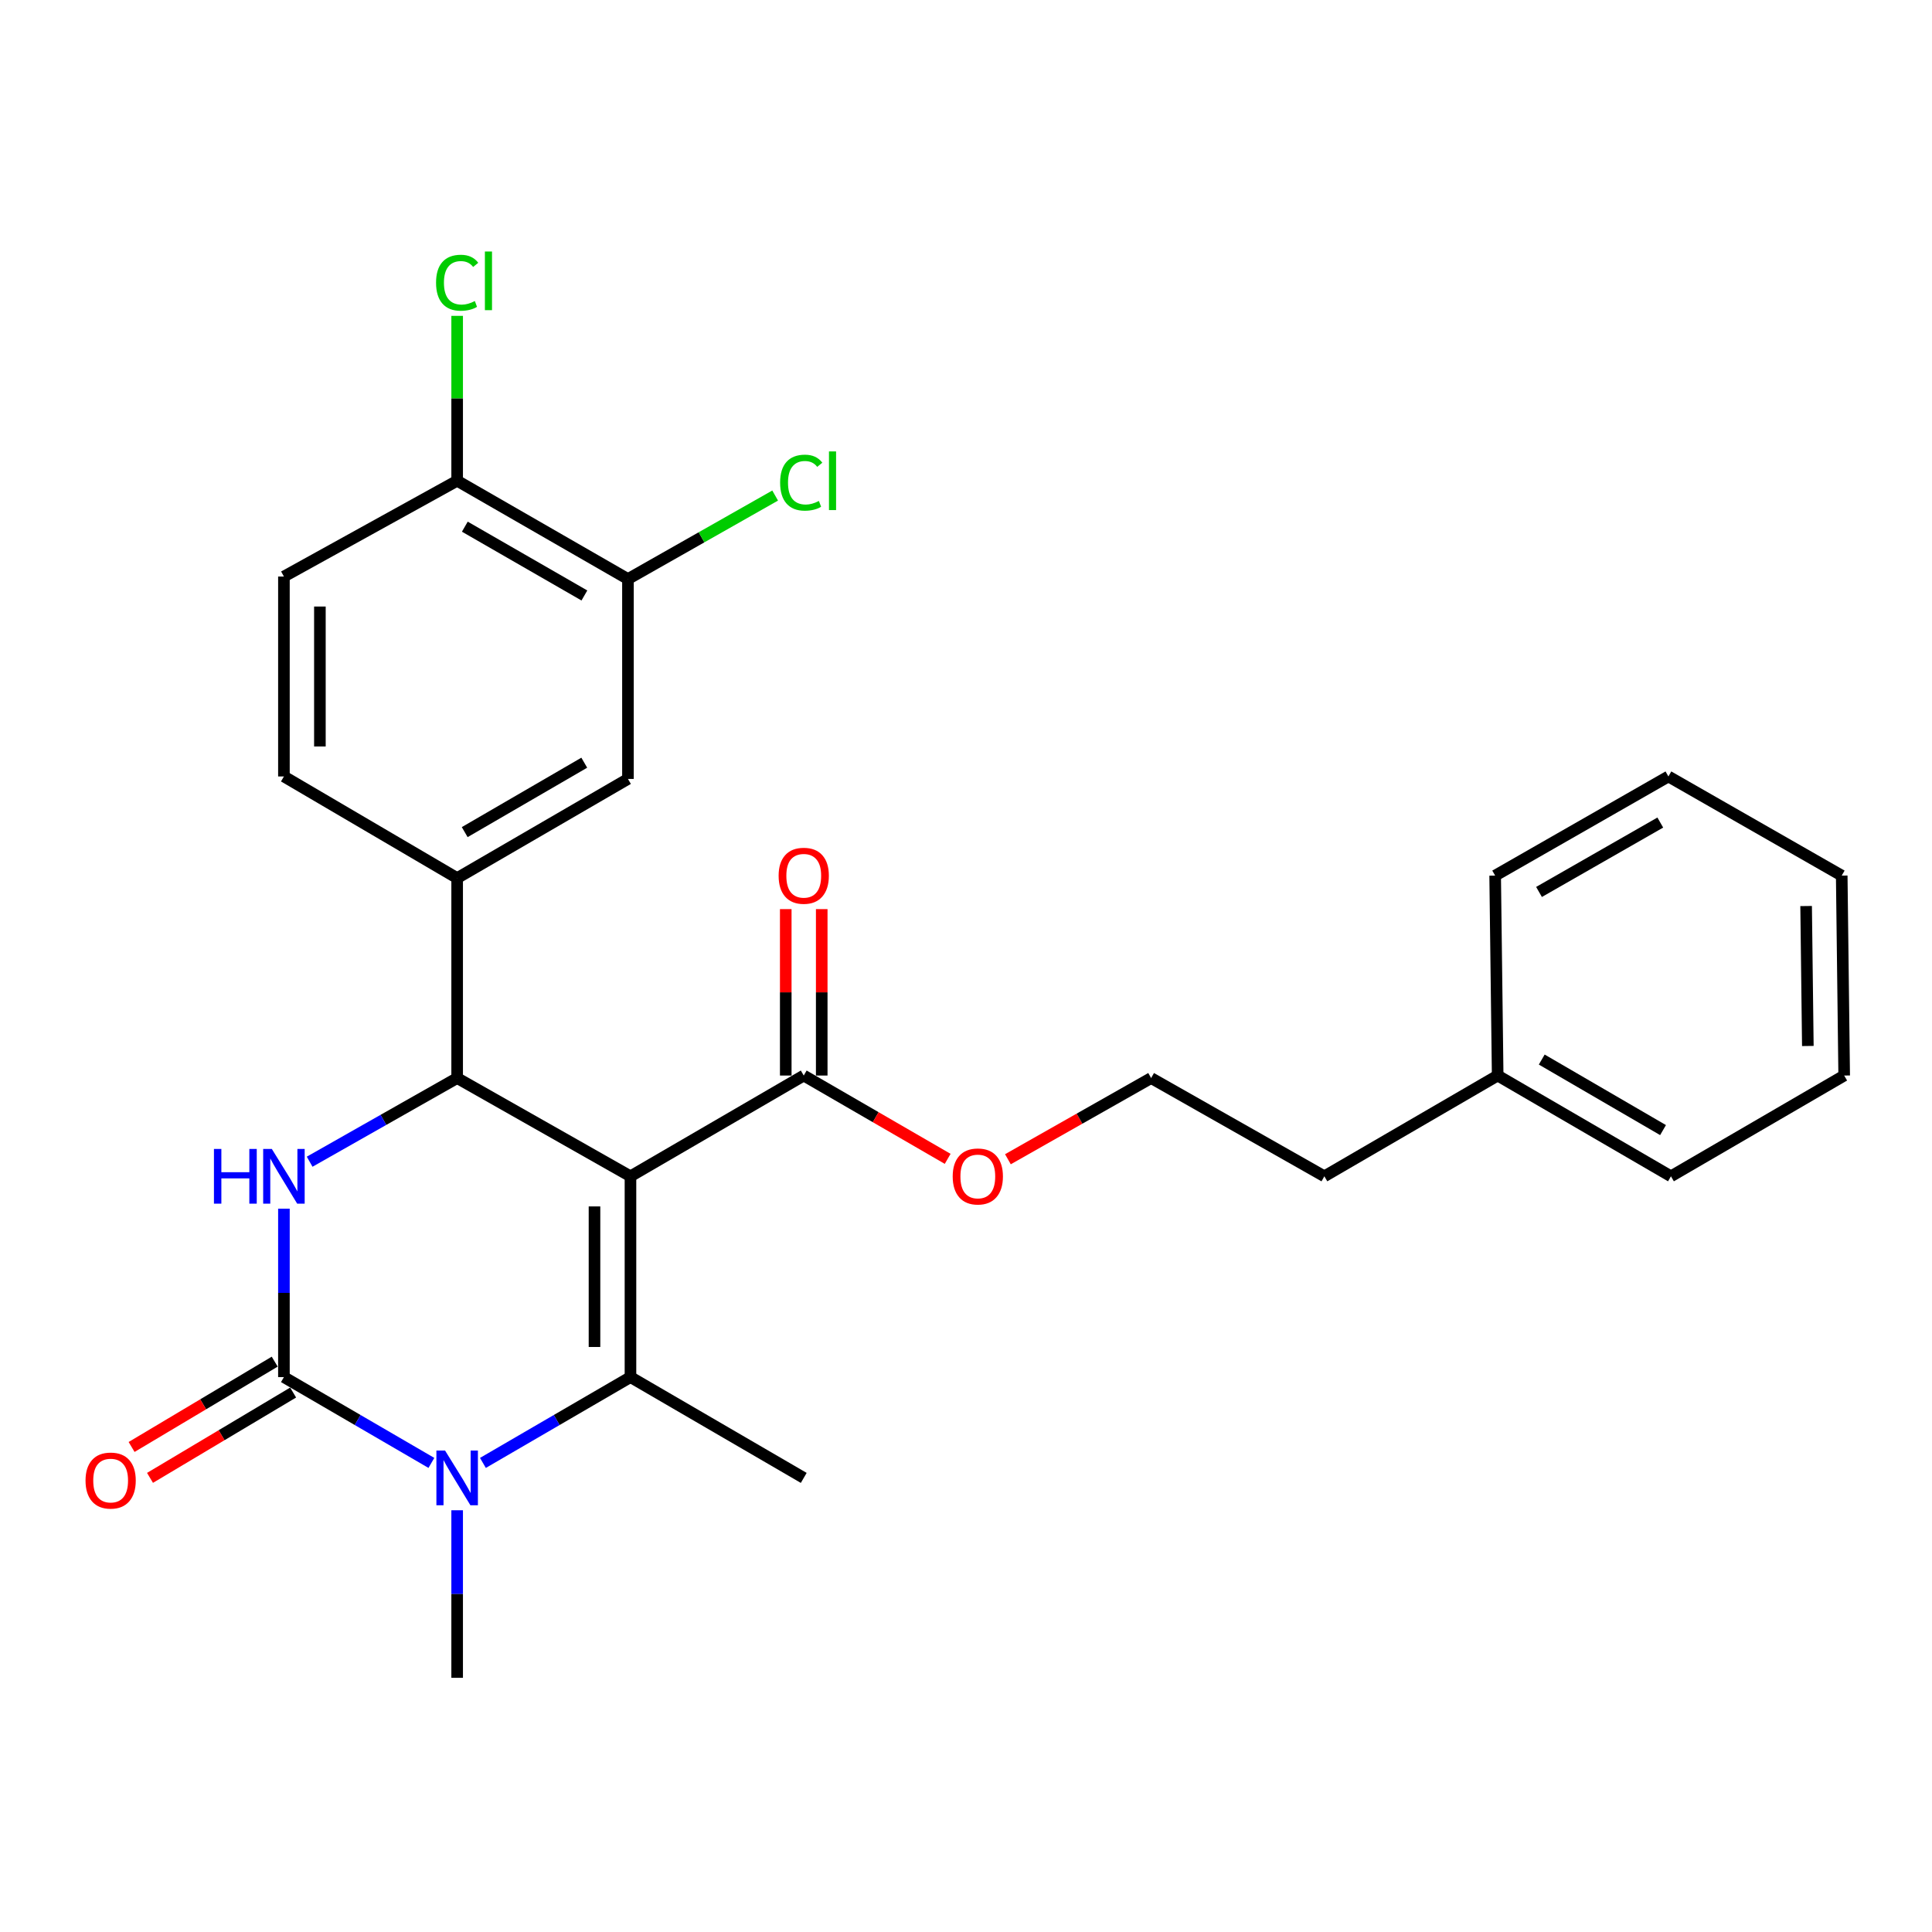 <?xml version='1.0' encoding='iso-8859-1'?>
<svg version='1.1' baseProfile='full'
              xmlns='http://www.w3.org/2000/svg'
                      xmlns:rdkit='http://www.rdkit.org/xml'
                      xmlns:xlink='http://www.w3.org/1999/xlink'
                  xml:space='preserve'
width='1000px' height='1000px' viewBox='0 0 1000 1000'>
<!-- END OF HEADER -->
<rect style='opacity:1.0;fill:#FFFFFF;stroke:none' width='1000' height='1000' x='0' y='0'> </rect>
<path class='bond-0' d='M 326.329,608.853 L 326.329,712.784' style='fill:none;fill-rule:evenodd;stroke:#000000;stroke-width:6px;stroke-linecap:butt;stroke-linejoin:miter;stroke-opacity:1' />
<path class='bond-0' d='M 307.709,624.443 L 307.709,697.194' style='fill:none;fill-rule:evenodd;stroke:#000000;stroke-width:6px;stroke-linecap:butt;stroke-linejoin:miter;stroke-opacity:1' />
<path class='bond-3' d='M 326.329,608.853 L 236.622,558' style='fill:none;fill-rule:evenodd;stroke:#000000;stroke-width:6px;stroke-linecap:butt;stroke-linejoin:miter;stroke-opacity:1' />
<path class='bond-5' d='M 326.329,608.853 L 416.015,556.697' style='fill:none;fill-rule:evenodd;stroke:#000000;stroke-width:6px;stroke-linecap:butt;stroke-linejoin:miter;stroke-opacity:1' />
<path class='bond-2' d='M 326.329,712.784 L 288.143,734.994' style='fill:none;fill-rule:evenodd;stroke:#000000;stroke-width:6px;stroke-linecap:butt;stroke-linejoin:miter;stroke-opacity:1' />
<path class='bond-2' d='M 288.143,734.994 L 249.957,757.205' style='fill:none;fill-rule:evenodd;stroke:#0000FF;stroke-width:6px;stroke-linecap:butt;stroke-linejoin:miter;stroke-opacity:1' />
<path class='bond-14' d='M 326.329,712.784 L 416.015,764.961' style='fill:none;fill-rule:evenodd;stroke:#000000;stroke-width:6px;stroke-linecap:butt;stroke-linejoin:miter;stroke-opacity:1' />
<path class='bond-1' d='M 146.957,712.784 L 146.957,669.198' style='fill:none;fill-rule:evenodd;stroke:#000000;stroke-width:6px;stroke-linecap:butt;stroke-linejoin:miter;stroke-opacity:1' />
<path class='bond-1' d='M 146.957,669.198 L 146.957,625.612' style='fill:none;fill-rule:evenodd;stroke:#0000FF;stroke-width:6px;stroke-linecap:butt;stroke-linejoin:miter;stroke-opacity:1' />
<path class='bond-9' d='M 142.189,704.787 L 105.151,726.869' style='fill:none;fill-rule:evenodd;stroke:#000000;stroke-width:6px;stroke-linecap:butt;stroke-linejoin:miter;stroke-opacity:1' />
<path class='bond-9' d='M 105.151,726.869 L 68.114,748.951' style='fill:none;fill-rule:evenodd;stroke:#FF0000;stroke-width:6px;stroke-linecap:butt;stroke-linejoin:miter;stroke-opacity:1' />
<path class='bond-9' d='M 151.724,720.78 L 114.687,742.862' style='fill:none;fill-rule:evenodd;stroke:#000000;stroke-width:6px;stroke-linecap:butt;stroke-linejoin:miter;stroke-opacity:1' />
<path class='bond-9' d='M 114.687,742.862 L 77.649,764.944' style='fill:none;fill-rule:evenodd;stroke:#FF0000;stroke-width:6px;stroke-linecap:butt;stroke-linejoin:miter;stroke-opacity:1' />
<path class='bond-27' d='M 146.957,712.784 L 185.123,734.993' style='fill:none;fill-rule:evenodd;stroke:#000000;stroke-width:6px;stroke-linecap:butt;stroke-linejoin:miter;stroke-opacity:1' />
<path class='bond-27' d='M 185.123,734.993 L 223.289,757.202' style='fill:none;fill-rule:evenodd;stroke:#0000FF;stroke-width:6px;stroke-linecap:butt;stroke-linejoin:miter;stroke-opacity:1' />
<path class='bond-17' d='M 236.622,781.708 L 236.622,825.072' style='fill:none;fill-rule:evenodd;stroke:#0000FF;stroke-width:6px;stroke-linecap:butt;stroke-linejoin:miter;stroke-opacity:1' />
<path class='bond-17' d='M 236.622,825.072 L 236.622,868.436' style='fill:none;fill-rule:evenodd;stroke:#000000;stroke-width:6px;stroke-linecap:butt;stroke-linejoin:miter;stroke-opacity:1' />
<path class='bond-4' d='M 236.622,558 L 198.448,579.651' style='fill:none;fill-rule:evenodd;stroke:#000000;stroke-width:6px;stroke-linecap:butt;stroke-linejoin:miter;stroke-opacity:1' />
<path class='bond-4' d='M 198.448,579.651 L 160.274,601.301' style='fill:none;fill-rule:evenodd;stroke:#0000FF;stroke-width:6px;stroke-linecap:butt;stroke-linejoin:miter;stroke-opacity:1' />
<path class='bond-6' d='M 236.622,558 L 236.622,454.504' style='fill:none;fill-rule:evenodd;stroke:#000000;stroke-width:6px;stroke-linecap:butt;stroke-linejoin:miter;stroke-opacity:1' />
<path class='bond-12' d='M 425.325,556.697 L 425.325,513.628' style='fill:none;fill-rule:evenodd;stroke:#000000;stroke-width:6px;stroke-linecap:butt;stroke-linejoin:miter;stroke-opacity:1' />
<path class='bond-12' d='M 425.325,513.628 L 425.325,470.558' style='fill:none;fill-rule:evenodd;stroke:#FF0000;stroke-width:6px;stroke-linecap:butt;stroke-linejoin:miter;stroke-opacity:1' />
<path class='bond-12' d='M 406.705,556.697 L 406.705,513.628' style='fill:none;fill-rule:evenodd;stroke:#000000;stroke-width:6px;stroke-linecap:butt;stroke-linejoin:miter;stroke-opacity:1' />
<path class='bond-12' d='M 406.705,513.628 L 406.705,470.558' style='fill:none;fill-rule:evenodd;stroke:#FF0000;stroke-width:6px;stroke-linecap:butt;stroke-linejoin:miter;stroke-opacity:1' />
<path class='bond-15' d='M 416.015,556.697 L 453.264,578.259' style='fill:none;fill-rule:evenodd;stroke:#000000;stroke-width:6px;stroke-linecap:butt;stroke-linejoin:miter;stroke-opacity:1' />
<path class='bond-15' d='M 453.264,578.259 L 490.512,599.821' style='fill:none;fill-rule:evenodd;stroke:#FF0000;stroke-width:6px;stroke-linecap:butt;stroke-linejoin:miter;stroke-opacity:1' />
<path class='bond-7' d='M 236.622,454.504 L 325.026,403.175' style='fill:none;fill-rule:evenodd;stroke:#000000;stroke-width:6px;stroke-linecap:butt;stroke-linejoin:miter;stroke-opacity:1' />
<path class='bond-7' d='M 240.533,430.703 L 302.416,394.772' style='fill:none;fill-rule:evenodd;stroke:#000000;stroke-width:6px;stroke-linecap:butt;stroke-linejoin:miter;stroke-opacity:1' />
<path class='bond-11' d='M 236.622,454.504 L 146.957,401.893' style='fill:none;fill-rule:evenodd;stroke:#000000;stroke-width:6px;stroke-linecap:butt;stroke-linejoin:miter;stroke-opacity:1' />
<path class='bond-8' d='M 325.026,403.175 L 325.026,299.711' style='fill:none;fill-rule:evenodd;stroke:#000000;stroke-width:6px;stroke-linecap:butt;stroke-linejoin:miter;stroke-opacity:1' />
<path class='bond-16' d='M 325.026,299.711 L 363.12,278.102' style='fill:none;fill-rule:evenodd;stroke:#000000;stroke-width:6px;stroke-linecap:butt;stroke-linejoin:miter;stroke-opacity:1' />
<path class='bond-16' d='M 363.12,278.102 L 401.214,256.493' style='fill:none;fill-rule:evenodd;stroke:#00CC00;stroke-width:6px;stroke-linecap:butt;stroke-linejoin:miter;stroke-opacity:1' />
<path class='bond-28' d='M 325.026,299.711 L 236.622,248.837' style='fill:none;fill-rule:evenodd;stroke:#000000;stroke-width:6px;stroke-linecap:butt;stroke-linejoin:miter;stroke-opacity:1' />
<path class='bond-28' d='M 302.478,308.218 L 240.596,272.606' style='fill:none;fill-rule:evenodd;stroke:#000000;stroke-width:6px;stroke-linecap:butt;stroke-linejoin:miter;stroke-opacity:1' />
<path class='bond-10' d='M 236.622,248.837 L 146.957,298.417' style='fill:none;fill-rule:evenodd;stroke:#000000;stroke-width:6px;stroke-linecap:butt;stroke-linejoin:miter;stroke-opacity:1' />
<path class='bond-18' d='M 236.622,248.837 L 236.622,206.163' style='fill:none;fill-rule:evenodd;stroke:#000000;stroke-width:6px;stroke-linecap:butt;stroke-linejoin:miter;stroke-opacity:1' />
<path class='bond-18' d='M 236.622,206.163 L 236.622,163.488' style='fill:none;fill-rule:evenodd;stroke:#00CC00;stroke-width:6px;stroke-linecap:butt;stroke-linejoin:miter;stroke-opacity:1' />
<path class='bond-13' d='M 146.957,401.893 L 146.957,298.417' style='fill:none;fill-rule:evenodd;stroke:#000000;stroke-width:6px;stroke-linecap:butt;stroke-linejoin:miter;stroke-opacity:1' />
<path class='bond-13' d='M 165.577,386.371 L 165.577,313.939' style='fill:none;fill-rule:evenodd;stroke:#000000;stroke-width:6px;stroke-linecap:butt;stroke-linejoin:miter;stroke-opacity:1' />
<path class='bond-19' d='M 521.693,600.023 L 558.757,579.011' style='fill:none;fill-rule:evenodd;stroke:#FF0000;stroke-width:6px;stroke-linecap:butt;stroke-linejoin:miter;stroke-opacity:1' />
<path class='bond-19' d='M 558.757,579.011 L 595.822,558' style='fill:none;fill-rule:evenodd;stroke:#000000;stroke-width:6px;stroke-linecap:butt;stroke-linejoin:miter;stroke-opacity:1' />
<path class='bond-21' d='M 595.822,558 L 685.487,608.853' style='fill:none;fill-rule:evenodd;stroke:#000000;stroke-width:6px;stroke-linecap:butt;stroke-linejoin:miter;stroke-opacity:1' />
<path class='bond-20' d='M 775.194,556.697 L 685.487,608.853' style='fill:none;fill-rule:evenodd;stroke:#000000;stroke-width:6px;stroke-linecap:butt;stroke-linejoin:miter;stroke-opacity:1' />
<path class='bond-22' d='M 775.194,556.697 L 864.88,608.853' style='fill:none;fill-rule:evenodd;stroke:#000000;stroke-width:6px;stroke-linecap:butt;stroke-linejoin:miter;stroke-opacity:1' />
<path class='bond-22' d='M 798.007,548.424 L 860.788,584.934' style='fill:none;fill-rule:evenodd;stroke:#000000;stroke-width:6px;stroke-linecap:butt;stroke-linejoin:miter;stroke-opacity:1' />
<path class='bond-23' d='M 775.194,556.697 L 773.891,453.211' style='fill:none;fill-rule:evenodd;stroke:#000000;stroke-width:6px;stroke-linecap:butt;stroke-linejoin:miter;stroke-opacity:1' />
<path class='bond-25' d='M 864.88,608.853 L 954.545,556.697' style='fill:none;fill-rule:evenodd;stroke:#000000;stroke-width:6px;stroke-linecap:butt;stroke-linejoin:miter;stroke-opacity:1' />
<path class='bond-24' d='M 773.891,453.211 L 863.566,401.893' style='fill:none;fill-rule:evenodd;stroke:#000000;stroke-width:6px;stroke-linecap:butt;stroke-linejoin:miter;stroke-opacity:1' />
<path class='bond-24' d='M 796.59,461.674 L 859.363,425.751' style='fill:none;fill-rule:evenodd;stroke:#000000;stroke-width:6px;stroke-linecap:butt;stroke-linejoin:miter;stroke-opacity:1' />
<path class='bond-26' d='M 863.566,401.893 L 953.273,453.211' style='fill:none;fill-rule:evenodd;stroke:#000000;stroke-width:6px;stroke-linecap:butt;stroke-linejoin:miter;stroke-opacity:1' />
<path class='bond-29' d='M 954.545,556.697 L 953.273,453.211' style='fill:none;fill-rule:evenodd;stroke:#000000;stroke-width:6px;stroke-linecap:butt;stroke-linejoin:miter;stroke-opacity:1' />
<path class='bond-29' d='M 935.736,541.403 L 934.845,468.963' style='fill:none;fill-rule:evenodd;stroke:#000000;stroke-width:6px;stroke-linecap:butt;stroke-linejoin:miter;stroke-opacity:1' />
<path  class='atom-3' d='M 230.362 750.801
L 239.642 765.801
Q 240.562 767.281, 242.042 769.961
Q 243.522 772.641, 243.602 772.801
L 243.602 750.801
L 247.362 750.801
L 247.362 779.121
L 243.482 779.121
L 233.522 762.721
Q 232.362 760.801, 231.122 758.601
Q 229.922 756.401, 229.562 755.721
L 229.562 779.121
L 225.882 779.121
L 225.882 750.801
L 230.362 750.801
' fill='#0000FF'/>
<path  class='atom-5' d='M 110.737 594.693
L 114.577 594.693
L 114.577 606.733
L 129.057 606.733
L 129.057 594.693
L 132.897 594.693
L 132.897 623.013
L 129.057 623.013
L 129.057 609.933
L 114.577 609.933
L 114.577 623.013
L 110.737 623.013
L 110.737 594.693
' fill='#0000FF'/>
<path  class='atom-5' d='M 140.697 594.693
L 149.977 609.693
Q 150.897 611.173, 152.377 613.853
Q 153.857 616.533, 153.937 616.693
L 153.937 594.693
L 157.697 594.693
L 157.697 623.013
L 153.817 623.013
L 143.857 606.613
Q 142.697 604.693, 141.457 602.493
Q 140.257 600.293, 139.897 599.613
L 139.897 623.013
L 136.217 623.013
L 136.217 594.693
L 140.697 594.693
' fill='#0000FF'/>
<path  class='atom-10' d='M 44.271 766.334
Q 44.271 759.534, 47.631 755.734
Q 50.991 751.934, 57.271 751.934
Q 63.551 751.934, 66.911 755.734
Q 70.271 759.534, 70.271 766.334
Q 70.271 773.214, 66.871 777.134
Q 63.471 781.014, 57.271 781.014
Q 51.031 781.014, 47.631 777.134
Q 44.271 773.254, 44.271 766.334
M 57.271 777.814
Q 61.591 777.814, 63.911 774.934
Q 66.271 772.014, 66.271 766.334
Q 66.271 760.774, 63.911 757.974
Q 61.591 755.134, 57.271 755.134
Q 52.951 755.134, 50.591 757.934
Q 48.271 760.734, 48.271 766.334
Q 48.271 772.054, 50.591 774.934
Q 52.951 777.814, 57.271 777.814
' fill='#FF0000'/>
<path  class='atom-13' d='M 403.015 453.291
Q 403.015 446.491, 406.375 442.691
Q 409.735 438.891, 416.015 438.891
Q 422.295 438.891, 425.655 442.691
Q 429.015 446.491, 429.015 453.291
Q 429.015 460.171, 425.615 464.091
Q 422.215 467.971, 416.015 467.971
Q 409.775 467.971, 406.375 464.091
Q 403.015 460.211, 403.015 453.291
M 416.015 464.771
Q 420.335 464.771, 422.655 461.891
Q 425.015 458.971, 425.015 453.291
Q 425.015 447.731, 422.655 444.931
Q 420.335 442.091, 416.015 442.091
Q 411.695 442.091, 409.335 444.891
Q 407.015 447.691, 407.015 453.291
Q 407.015 459.011, 409.335 461.891
Q 411.695 464.771, 416.015 464.771
' fill='#FF0000'/>
<path  class='atom-16' d='M 493.115 608.933
Q 493.115 602.133, 496.475 598.333
Q 499.835 594.533, 506.115 594.533
Q 512.395 594.533, 515.755 598.333
Q 519.115 602.133, 519.115 608.933
Q 519.115 615.813, 515.715 619.733
Q 512.315 623.613, 506.115 623.613
Q 499.875 623.613, 496.475 619.733
Q 493.115 615.853, 493.115 608.933
M 506.115 620.413
Q 510.435 620.413, 512.755 617.533
Q 515.115 614.613, 515.115 608.933
Q 515.115 603.373, 512.755 600.573
Q 510.435 597.733, 506.115 597.733
Q 501.795 597.733, 499.435 600.533
Q 497.115 603.333, 497.115 608.933
Q 497.115 614.653, 499.435 617.533
Q 501.795 620.413, 506.115 620.413
' fill='#FF0000'/>
<path  class='atom-17' d='M 403.792 249.817
Q 403.792 242.777, 407.072 239.097
Q 410.392 235.377, 416.672 235.377
Q 422.512 235.377, 425.632 239.497
L 422.992 241.657
Q 420.712 238.657, 416.672 238.657
Q 412.392 238.657, 410.112 241.537
Q 407.872 244.377, 407.872 249.817
Q 407.872 255.417, 410.192 258.297
Q 412.552 261.177, 417.112 261.177
Q 420.232 261.177, 423.872 259.297
L 424.992 262.297
Q 423.512 263.257, 421.272 263.817
Q 419.032 264.377, 416.552 264.377
Q 410.392 264.377, 407.072 260.617
Q 403.792 256.857, 403.792 249.817
' fill='#00CC00'/>
<path  class='atom-17' d='M 429.072 233.657
L 432.752 233.657
L 432.752 264.017
L 429.072 264.017
L 429.072 233.657
' fill='#00CC00'/>
<path  class='atom-19' d='M 225.702 146.341
Q 225.702 139.301, 228.982 135.621
Q 232.302 131.901, 238.582 131.901
Q 244.422 131.901, 247.542 136.021
L 244.902 138.181
Q 242.622 135.181, 238.582 135.181
Q 234.302 135.181, 232.022 138.061
Q 229.782 140.901, 229.782 146.341
Q 229.782 151.941, 232.102 154.821
Q 234.462 157.701, 239.022 157.701
Q 242.142 157.701, 245.782 155.821
L 246.902 158.821
Q 245.422 159.781, 243.182 160.341
Q 240.942 160.901, 238.462 160.901
Q 232.302 160.901, 228.982 157.141
Q 225.702 153.381, 225.702 146.341
' fill='#00CC00'/>
<path  class='atom-19' d='M 250.982 130.181
L 254.662 130.181
L 254.662 160.541
L 250.982 160.541
L 250.982 130.181
' fill='#00CC00'/>
</svg>
